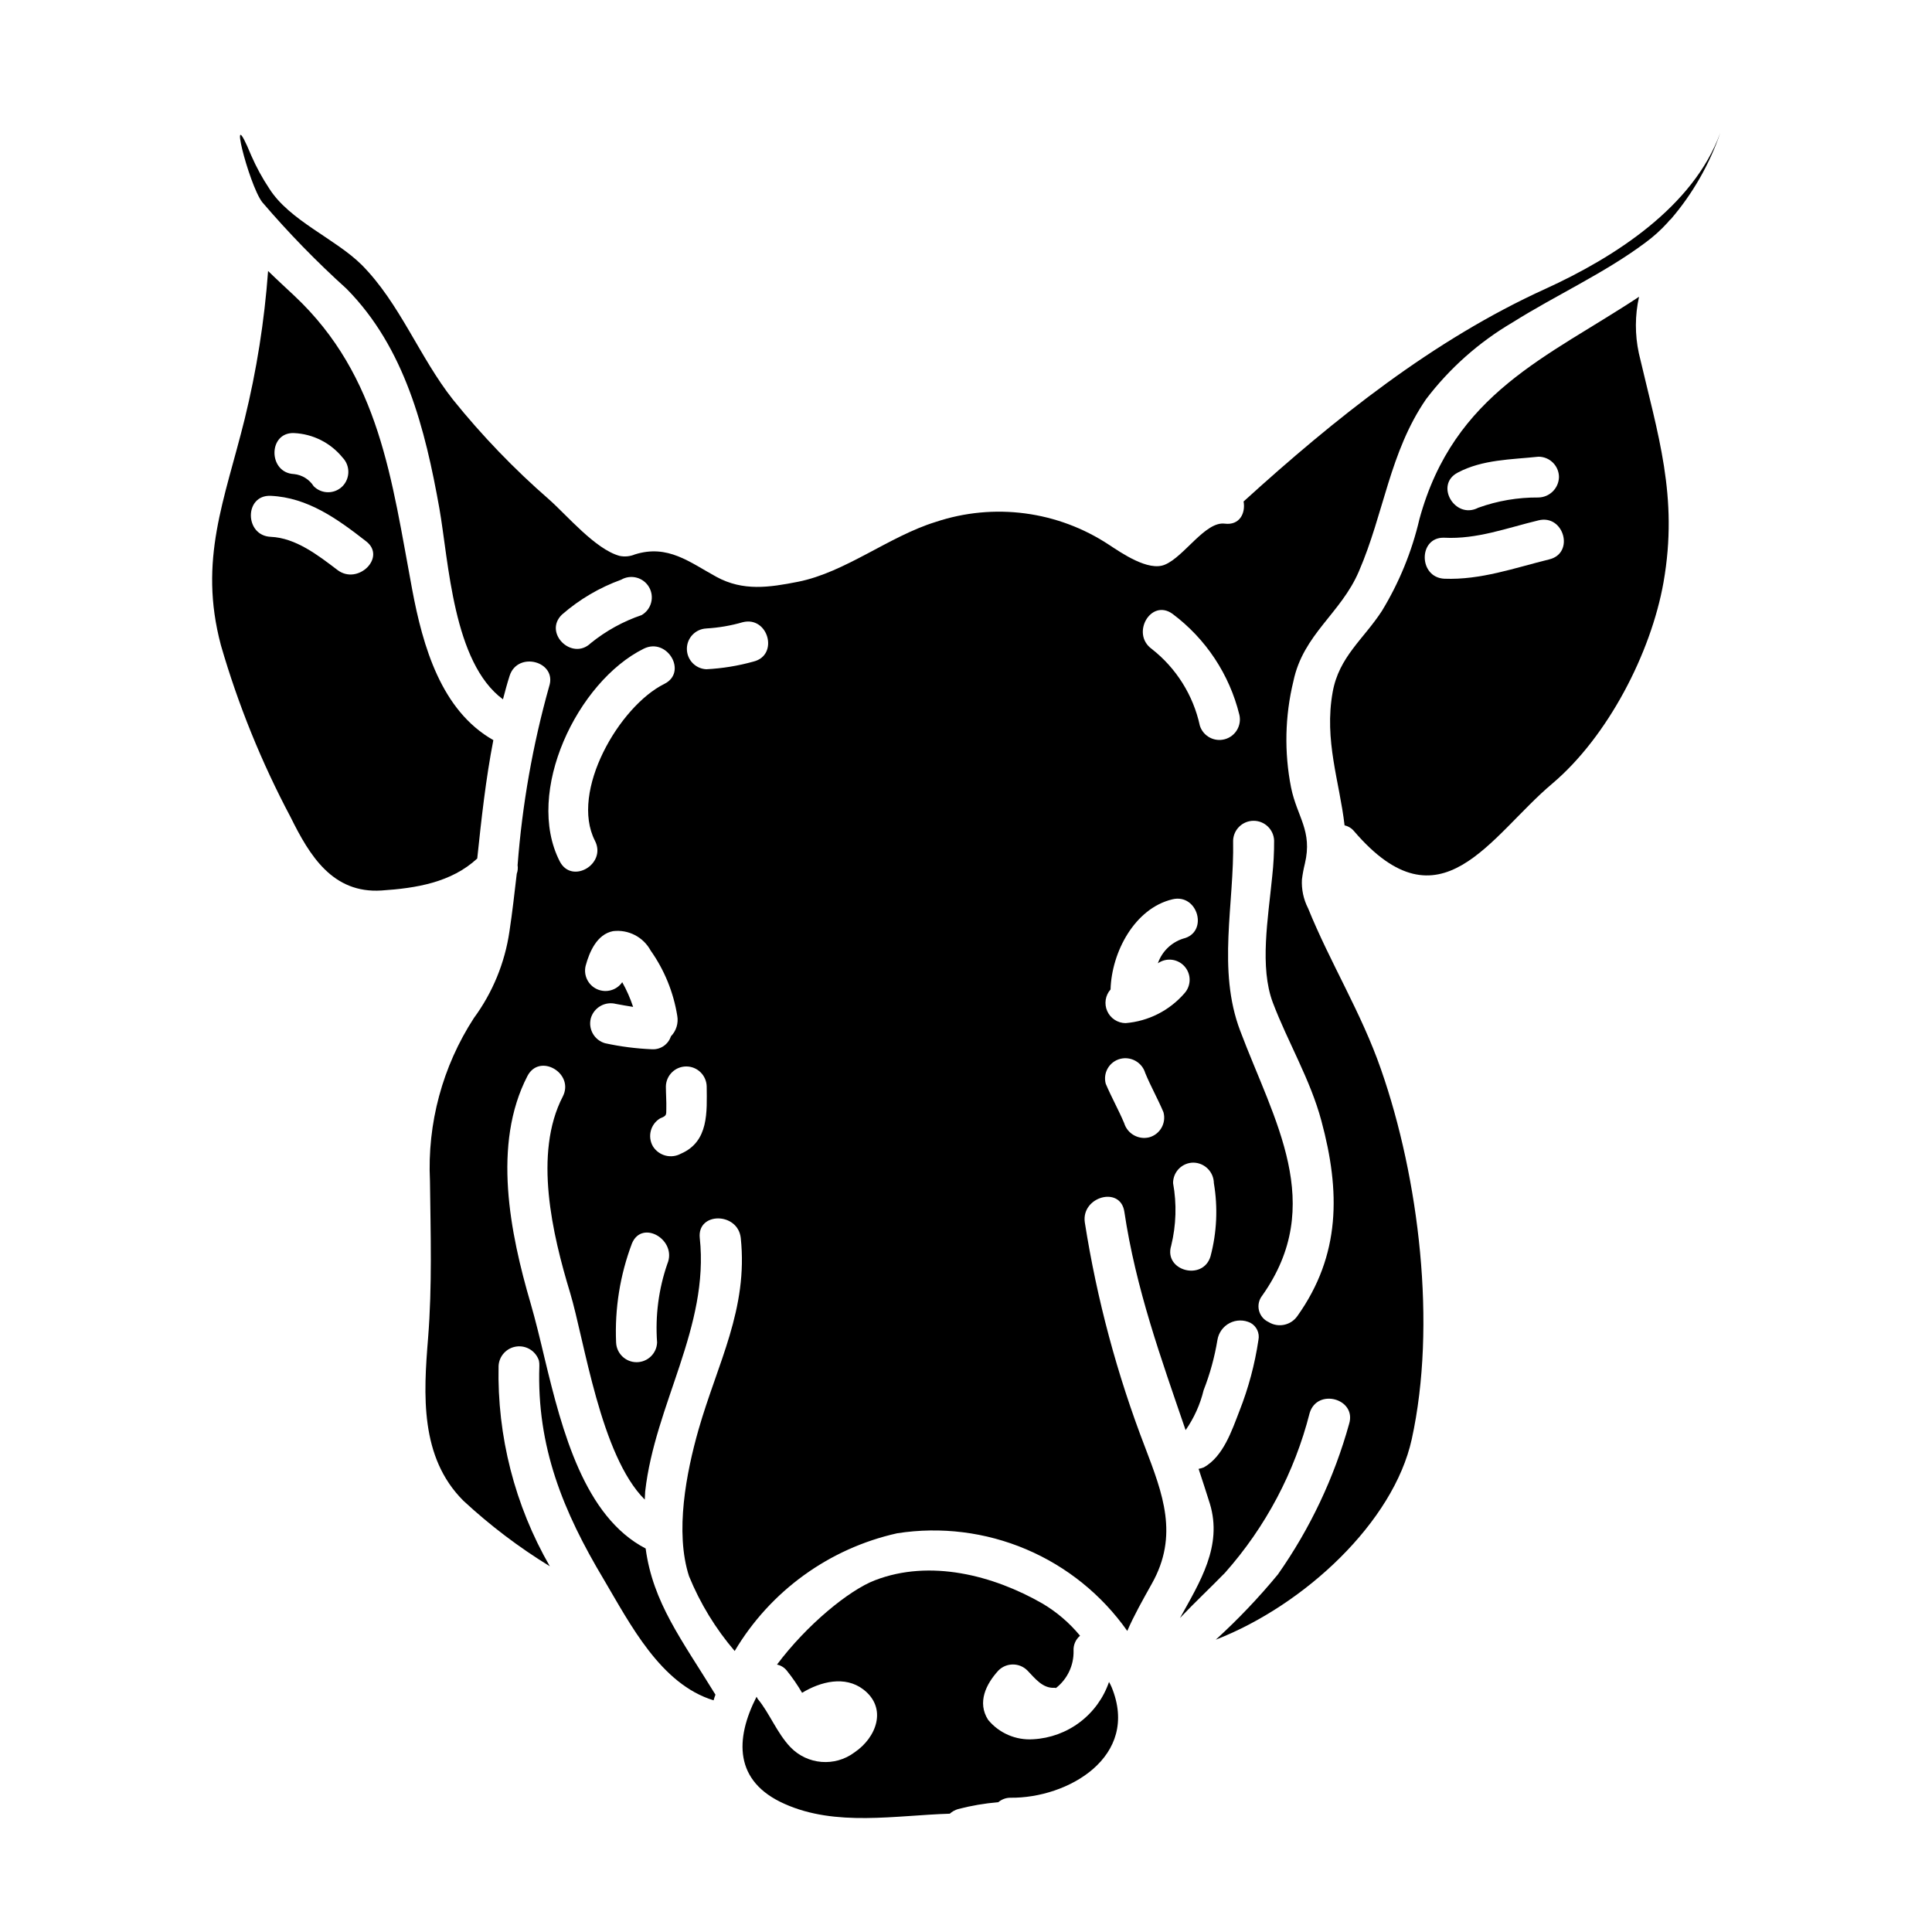 <?xml version="1.0" encoding="UTF-8"?>
<!-- Uploaded to: SVG Repo, www.svgrepo.com, Generator: SVG Repo Mixer Tools -->
<svg fill="#000000" width="800px" height="800px" version="1.1" viewBox="144 144 512 512" xmlns="http://www.w3.org/2000/svg">
 <g>
  <path d="m221.03 360.59c4.988 10.09 11.082 20.23 24.055 19.402 9.203-0.609 18.5-2.109 25.387-8.48 1.109-10.527 2.273-21.117 4.269-31.371-13.805-7.816-18.68-24.832-21.508-39.91-5.434-28.988-8.539-56.535-31.203-77.82-2.051-1.941-4.492-4.156-6.988-6.598h0.004c-0.969 13.234-3.043 26.363-6.207 39.246-5.32 21.504-12.305 37.301-6.316 59.859h-0.004c4.574 15.824 10.781 31.129 18.512 45.672zm0.887-101.82c5.016 0.227 9.695 2.586 12.859 6.484 2.051 2.117 2.051 5.481 0 7.598-1.012 1.023-2.387 1.598-3.824 1.598s-2.816-0.574-3.824-1.598c-1.156-1.812-3.074-2.996-5.211-3.219-6.906-0.312-6.906-11.137 0-10.863zm-6.207 16.629c9.867 0.441 17.738 6.152 25.277 12.023 5.543 4.215-2.164 11.809-7.598 7.598-5.117-3.883-11.02-8.48-17.68-8.758-6.93-0.332-7-11.141 0-10.863z"/>
  <path d="m438.57 591.06c-0.199-0.453-0.422-0.898-0.668-1.328-1.453 4.242-4.141 7.953-7.719 10.66-3.574 2.707-7.879 4.281-12.355 4.527-4.59 0.32-9.051-1.602-11.973-5.156-2.938-4.602-0.555-9.477 2.754-13.078 2.113-2.109 5.535-2.109 7.648 0 2.051 2.106 4.047 4.816 7.262 4.598 0.109 0 0.219 0.055 0.332 0.055 3.008-2.356 4.734-5.988 4.656-9.809-0.102-1.543 0.535-3.047 1.715-4.047-2.801-3.402-6.176-6.293-9.973-8.535-13.027-7.477-29.766-11.809-44.398-6.152-6.816 2.606-18.016 11.754-25.938 22.336 1.027 0.211 1.949 0.781 2.602 1.605 1.492 1.855 2.844 3.82 4.047 5.875 4.938-2.992 11.363-4.602 16.238-0.887 6.426 4.934 3.492 12.75-2.363 16.684v0.004c-5.195 3.875-12.461 3.281-16.961-1.387-3.543-3.715-5.598-9.094-8.59-12.695-0.168-0.168-0.219-0.445-0.395-0.664-5.711 11.195-5.988 22.434 7.422 28.379 13.578 6.098 29.379 3.047 43.789 2.602 0.625-0.555 1.367-0.969 2.164-1.215 3.508-0.914 7.086-1.527 10.695-1.828 0.898-0.766 2.039-1.188 3.215-1.184 15.164 0.184 34.453-10.848 26.793-29.359z"/>
  <path d="m235.83 220.52c15.465 15.629 20.859 37.195 24.609 58.203 2.496 14.188 3.606 40.848 16.852 50.605 0.555-2.106 1.109-4.211 1.773-6.266 2.16-6.594 12.637-3.766 10.473 2.824-4.348 15.484-7.148 31.359-8.367 47.395 0.121 0.762 0.043 1.543-0.223 2.269-0.609 5.211-1.18 10.312-1.941 15.301-1.211 8.305-4.449 16.184-9.422 22.945-8.312 12.816-12.387 27.922-11.637 43.18 0.164 14.023 0.609 27.66-0.5 41.629-1.219 14.91-2.215 31.594 9.367 43.117 7.039 6.527 14.707 12.34 22.891 17.355-9.281-16.133-13.977-34.496-13.578-53.102 0.145-2.641 2.152-4.797 4.773-5.137 2.621-0.34 5.109 1.238 5.926 3.75 0.09 0.457 0.129 0.922 0.109 1.387-0.719 21.453 6.297 38.574 17.07 56.594 6.984 11.809 15.074 27.77 29.102 32.035 0.109-0.5 0.332-0.996 0.496-1.496-8.977-14.633-16.574-24.402-18.5-38.742-16.238-8.426-22.117-31.094-26.719-50.164-1.273-5.375-2.492-10.422-3.766-14.801-5.453-18.613-10.211-42.168-0.844-60.242 3.215-6.203 12.527-0.719 9.367 5.438-7.812 15.074-2.754 36.527 1.941 51.992 3.82 12.695 8.039 43.121 19.785 54.816 0.055-0.789 0.055-1.387 0.113-2.16 2.602-23.113 17.016-43.566 14.465-67.18-0.719-6.926 10.09-6.871 10.863 0 1.996 18.844-6.152 33.203-11.199 50.828-3.215 11.309-6.316 27.102-2.496 38.855h0.004c2.945 7.195 7.023 13.875 12.082 19.785 9.441-15.895 25.027-27.184 43.07-31.203 11.566-1.797 23.402-0.328 34.176 4.246 10.773 4.574 20.055 12.066 26.793 21.637 1.832-4.215 4.102-8.203 6.484-12.473 7.262-12.855 2.887-23.941-1.77-36.211l-0.004-0.004c-7.41-19.234-12.762-39.203-15.961-59.566-1-6.816 9.418-9.754 10.469-2.883 3.051 20.469 9.758 38.965 16.242 57.922v0.004c2.234-3.203 3.856-6.793 4.777-10.59 1.68-4.293 2.906-8.754 3.656-13.305 0.309-1.918 1.508-3.582 3.234-4.477 1.727-0.895 3.777-0.918 5.527-0.062 1.621 0.887 2.477 2.727 2.106 4.539-0.957 6.457-2.648 12.777-5.047 18.848-1.996 5.156-4.269 12.031-9.422 14.914-0.449 0.18-0.91 0.312-1.387 0.395 1.055 3.106 1.996 6.152 2.996 9.258 3.379 11.195-2.609 20.672-7.926 30.266 3.82-4.047 7.926-7.871 11.973-12.027v-0.004c10.727-12.105 18.406-26.602 22.387-42.281 1.996-6.691 12.469-3.82 10.473 2.824-3.965 14.297-10.355 27.809-18.891 39.945-5.07 6.148-10.57 11.926-16.461 17.293 23.617-9.203 47.109-31.203 51.938-53.137 6.648-30.309 1.941-69.121-8.152-98.008-5.207-15.02-13.465-28.215-19.34-42.734l-0.004 0.004c-1.195-2.348-1.75-4.969-1.605-7.598 0.176-1.418 0.438-2.824 0.785-4.211 2.051-8.703-2.051-12.305-3.66-20.117-1.848-9.34-1.641-18.969 0.613-28.215 2.606-12.469 12.594-17.957 17.352-29.098 6.652-15.352 8.148-31.59 17.793-45.617v-0.004c6.242-8.215 14.031-15.125 22.93-20.352 11.531-7.258 24.445-13.078 35.309-21.227 2.086-1.543 4.016-3.289 5.766-5.211 0.27-0.367 0.59-0.703 0.941-1 5.738-6.703 10.156-14.43 13.027-22.777-7.152 19.566-27.945 32.926-46.285 41.293-29.766 13.523-55.812 34.367-80.035 56.371 0.555 3.106-1.055 6.371-4.992 5.875-5.156-0.664-10.75 8.758-15.855 10.863-4.371 1.883-11.582-3.148-14.742-5.211l0.004 0.004c-13.59-9.02-30.582-11.266-46.051-6.098-12.363 3.824-23.891 13.359-36.477 15.852-7.594 1.496-14.52 2.551-21.617-1.328-7.098-3.879-12.855-8.66-21.562-5.934l0.004-0.004c-1.293 0.547-2.723 0.688-4.098 0.395-6.43-1.773-13.914-10.75-18.68-14.957-9.242-8.047-17.758-16.895-25.445-26.438-8.867-11.199-14.078-25.551-24.223-35.75-6.988-6.926-19.125-11.699-24.496-20.234-1.824-2.742-3.402-5.641-4.723-8.66-6.652-16.137-0.719 7.648 2.883 12.305 6.945 8.117 14.402 15.777 22.332 22.938zm228.97 256.42c-1.996 6.656-12.473 3.824-10.422-2.82v-0.004c1.328-5.43 1.5-11.074 0.5-16.574-0.012-1.434 0.551-2.812 1.559-3.832 1.012-1.02 2.383-1.594 3.816-1.602 2.984 0.043 5.391 2.453 5.434 5.434 1.094 6.453 0.793 13.07-0.887 19.398zm16.852-110.19v-0.004c0.016 3.168-0.152 6.332-0.5 9.48-1.109 11.254-3.383 24.059 0.164 33.48 3.992 10.527 9.922 20.34 12.863 31.316 5.043 18.68 5.152 35.586-6.379 51.77v-0.004c-1.734 2.469-5.094 3.148-7.648 1.551-1.27-0.59-2.195-1.727-2.519-3.09-0.324-1.359-0.008-2.793 0.859-3.891 17.125-24.168 3.106-46.445-5.82-70.172-6.152-16.184-1.551-33.59-1.883-50.441 0.109-2.918 2.508-5.227 5.43-5.227s5.32 2.309 5.434 5.227zm-26.941-60.086c8.836 6.594 15.105 16.055 17.734 26.766 0.66 2.84-1.039 5.699-3.852 6.473-2.816 0.773-5.738-0.812-6.621-3.594-1.746-8.062-6.258-15.258-12.754-20.34-5.594-4.039-0.219-13.406 5.492-9.305zm-16.402 99.551c0.277-9.867 6.371-21.508 16.406-23.891 6.758-1.605 9.645 8.812 2.824 10.422-3.137 1.004-5.617 3.426-6.691 6.539 2.231-1.57 5.285-1.207 7.086 0.844 1.801 2.051 1.77 5.125-0.074 7.137-3.965 4.559-9.555 7.383-15.578 7.871-2.102-0.02-4-1.262-4.856-3.184s-0.512-4.164 0.883-5.738zm2.547 18.402v-0.004c2.871-0.734 5.809 0.93 6.652 3.773 1.441 3.492 3.324 6.816 4.82 10.363 0.793 2.875-0.895 5.856-3.769 6.652-2.867 0.711-5.789-0.945-6.648-3.773-1.496-3.543-3.383-6.871-4.875-10.418h-0.004c-0.375-1.383-0.184-2.856 0.535-4.098 0.719-1.238 1.902-2.137 3.289-2.5zm-120 54.316-0.004-0.004c-2.312 6.691-3.234 13.781-2.715 20.84-0.109 2.918-2.508 5.227-5.43 5.227s-5.32-2.309-5.434-5.227c-0.391-8.953 1.043-17.891 4.211-26.273 2.711-6.426 12.031-0.883 9.367 5.438zm10.328-168.38-0.004-0.004c3.269-0.188 6.508-0.742 9.652-1.656 6.766-1.684 9.637 8.738 2.875 10.422-4.086 1.145-8.289 1.828-12.527 2.043-2.883-0.133-5.152-2.512-5.152-5.402 0-2.887 2.269-5.266 5.152-5.402zm0.094 121.33c0.055 6.762 0.609 14.633-6.816 17.848h-0.004c-2.598 1.43-5.859 0.578-7.43-1.941-1.496-2.59-0.633-5.902 1.941-7.426 1.664-0.66 1.609-0.832 1.609-2.492 0.055-1.996-0.113-3.992-0.113-5.988 0.078-2.926 2.477-5.262 5.406-5.262 2.93 0 5.324 2.336 5.406 5.262zm-9.477-13.25-0.004 0.004c-0.688 2.121-2.703 3.527-4.934 3.434-4.211-0.172-8.395-0.707-12.512-1.602-2.859-0.816-4.535-3.777-3.769-6.652 0.844-2.84 3.781-4.504 6.652-3.769 1.496 0.281 3.051 0.555 4.547 0.789-0.75-2.269-1.715-4.461-2.883-6.543-1.477 2.141-4.273 2.926-6.648 1.863-2.375-1.059-3.66-3.664-3.055-6.191 1-3.715 2.996-8.371 7.262-9.203h0.004c4.066-0.492 8.02 1.551 9.973 5.152 3.629 5.137 6.035 11.031 7.039 17.238 0.367 1.992-0.258 4.035-1.676 5.481zm-1.742-93.391c-11.926 5.902-25.09 28.5-18.391 41.566 3.176 6.191-6.152 11.664-9.332 5.457-9.406-18.355 4.672-47.648 22.266-56.355 6.219-3.078 11.699 6.242 5.453 9.332zm-27.078-18.41-0.008 0.004c4.598-4.004 9.898-7.125 15.633-9.203 2.586-1.5 5.902-0.617 7.402 1.973 1.5 2.586 0.617 5.902-1.973 7.402-4.891 1.66-9.453 4.176-13.469 7.426-4.988 4.816-12.691-2.773-7.594-7.602z"/>
  <path d="m520.17 281.55c-2.004 8.605-5.367 16.832-9.965 24.375-4.82 7.426-11.363 12.137-13.027 21.453-2.328 12.859 1.832 23.832 3.148 35.359v-0.004c1.004 0.223 1.902 0.777 2.547 1.578 22.891 26.66 35.973 1.27 52.492-12.641 14.688-12.414 26.164-34.586 29.488-53.375 3.988-22.777-1.496-39.02-6.543-60.688v-0.008c-1.062-4.93-1.043-10.031 0.055-14.957-24.055 15.949-49.047 25.422-58.195 58.906zm10.145-12.305c6.598-3.496 14.133-3.441 21.395-4.215 2.981 0 5.406 2.398 5.434 5.379-0.062 2.973-2.457 5.367-5.434 5.43-5.438-0.047-10.844 0.871-15.965 2.719-6.152 3.215-11.637-6.09-5.43-9.309zm24.223 23.004c-9.203 2.269-18.125 5.484-27.77 5.117-6.93-0.332-6.93-11.141 0-10.863 8.66 0.445 16.625-2.606 24.941-4.602 6.758-1.68 9.664 8.738 2.828 10.348z"/>
 </g>
</svg>